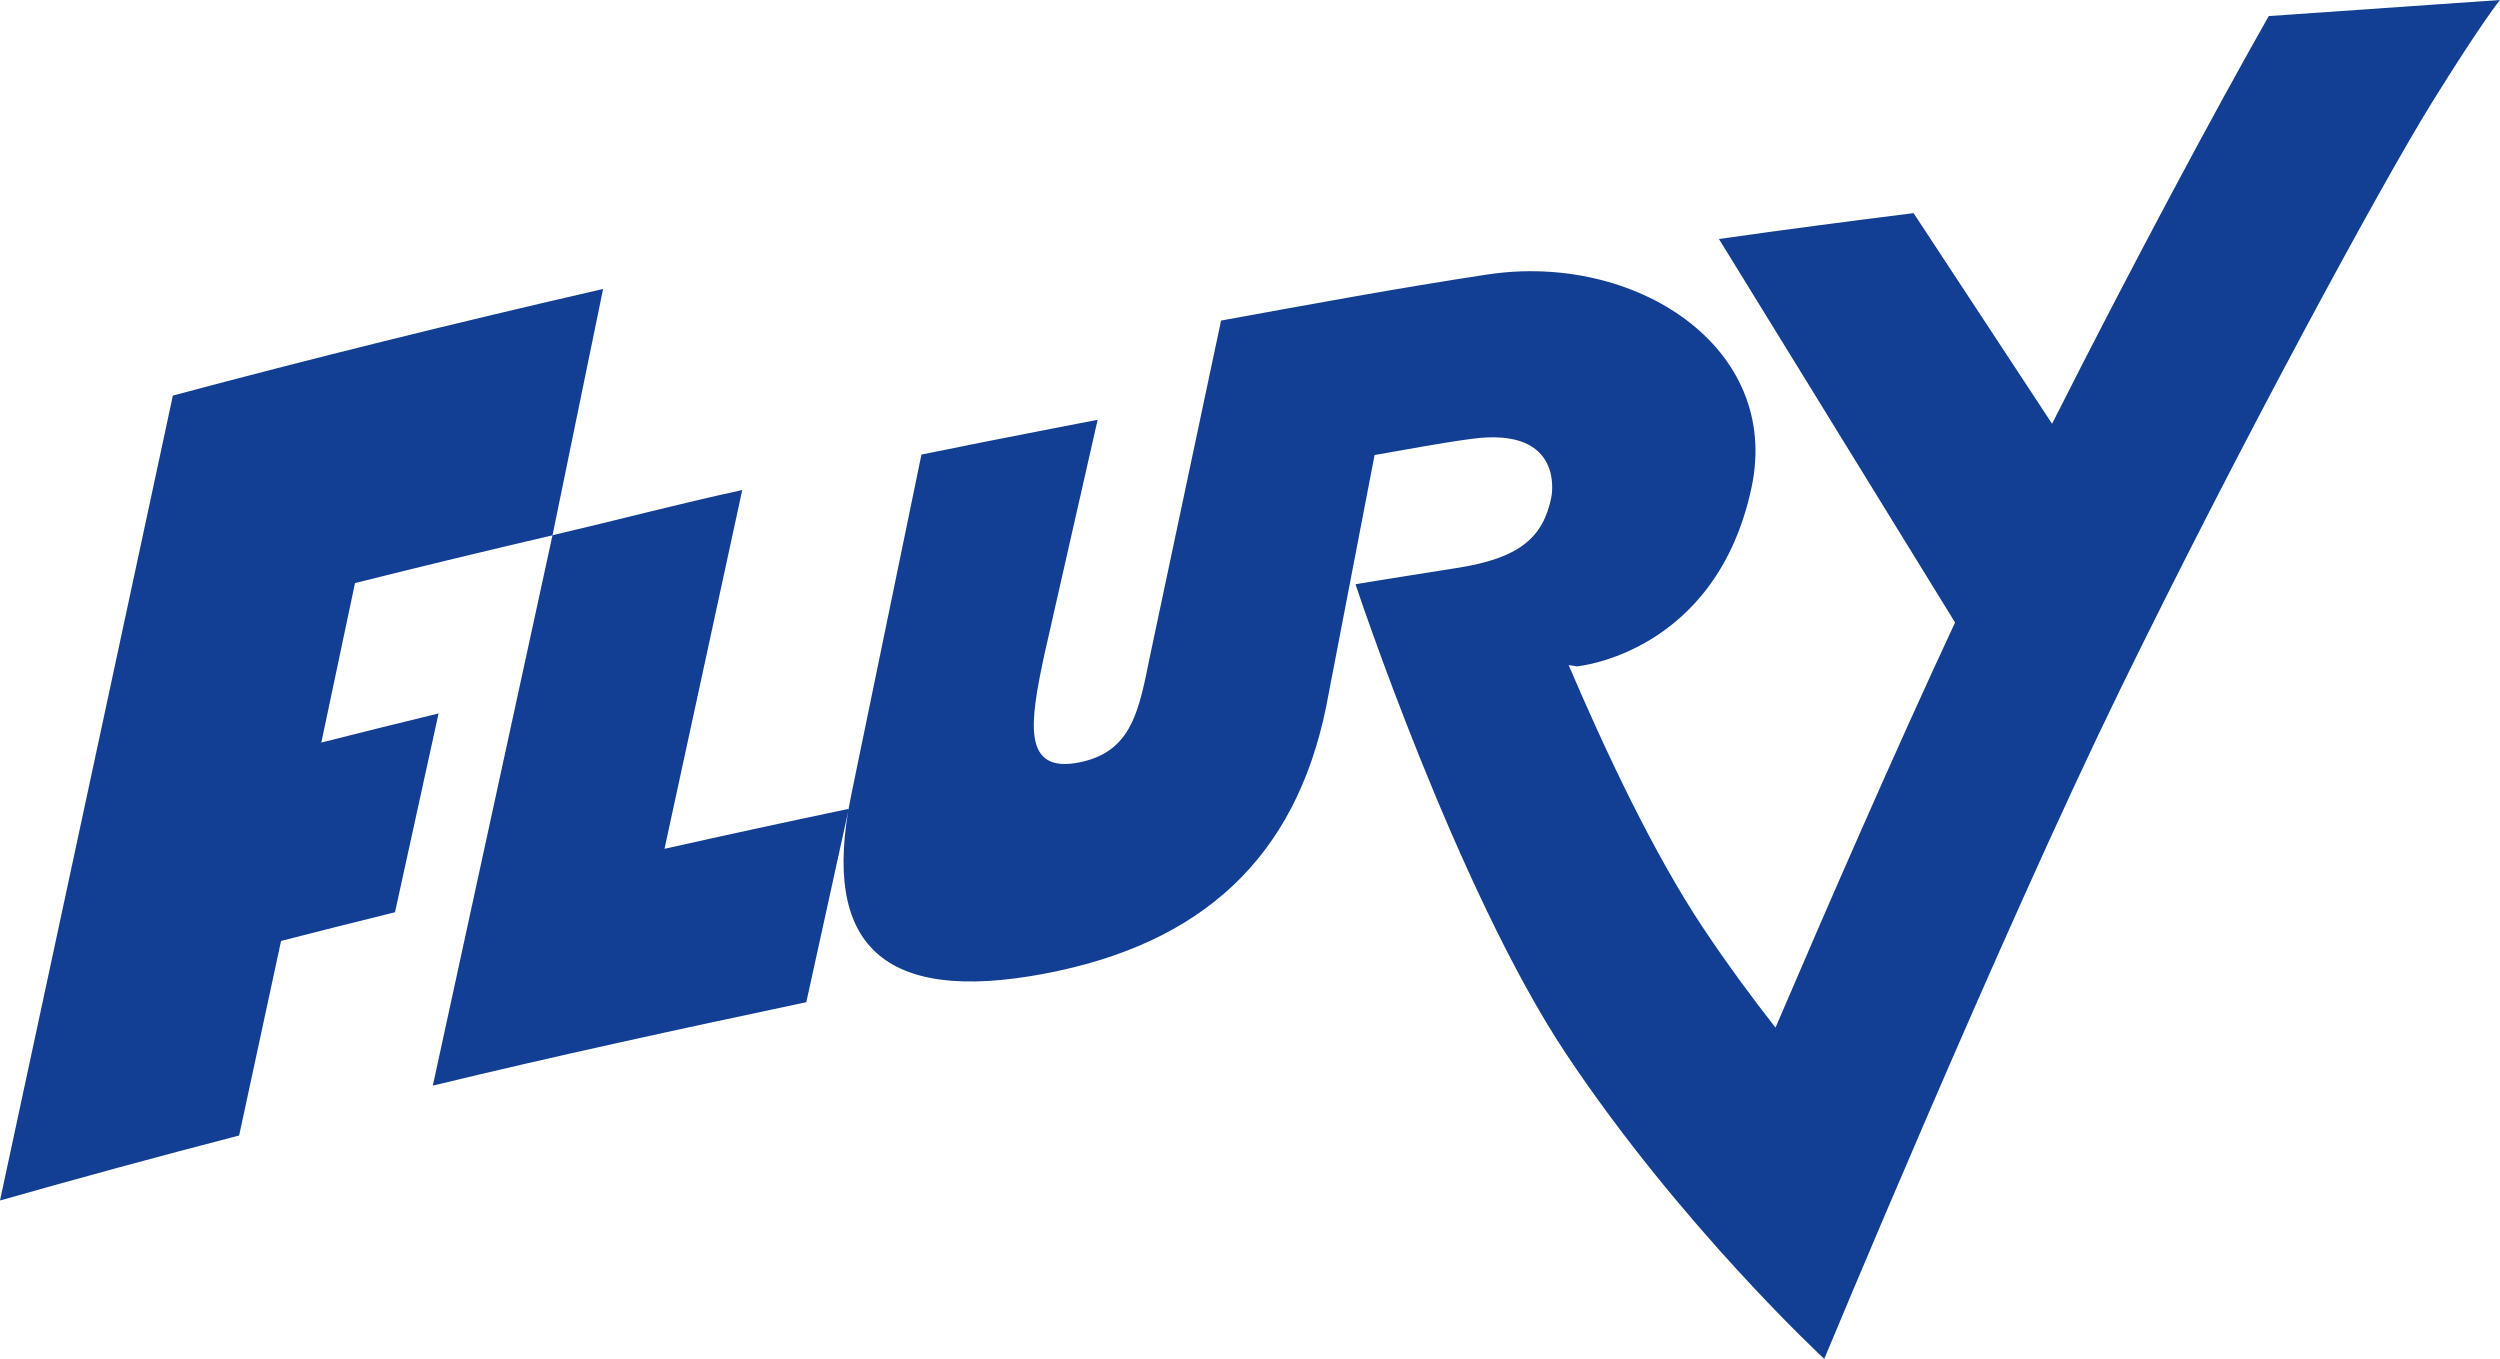 <?xml version="1.0" encoding="UTF-8"?>
<svg xmlns="http://www.w3.org/2000/svg" id="Ebene_1" data-name="Ebene 1" width="400" height="217.43" viewBox="0 0 400 217.43">
  <defs>
    <style>
      .cls-1 {
        fill: #123f93;
        fill-rule: evenodd;
      }
    </style>
  </defs>
  <path class="cls-1" d="M219.95,72.8c5.21-.89,10.38-1.9,15.55-2.59,15.07-2.02,12.72,9.33,12.72,9.33-1.31,6.46-5.08,9.79-15.2,11.35-5.15.84-10.92,1.7-16.14,2.59,0,0,16.14,48.76,33.69,75.13,18.33,27.53,41.31,48.81,41.31,48.81,0,0,28.19-67.86,47.24-106.88,19.05-39.03,42.02-81.3,50.04-94.22,8.03-12.92,10.83-16.32,10.83-16.32l-36.99,2.57c-8.55,15.06-21.82,39.77-34.67,65.23l-22.16-33.7c-10.21,1.28-20.56,2.63-31.14,4.14l37.78,61.36c-9.71,20.81-20.67,45.99-28.73,64.82-3.9-4.98-7.84-10.34-11.59-15.97-7.78-11.68-15.41-27.76-21.51-42.04l1.34.21s22.26-2.02,27.93-28.64c4.79-22.47-18.6-37.65-42.27-34.06-14.05,2.13-28.16,4.74-42.61,7.37l-11.32,53.44c-1.81,8.86-2.86,15.52-11.3,17.24-9.34,1.9-7.94-6.51-5.65-17.24l8.52-37.56-7.3,1.41c-7.06,1.37-13.93,2.73-20.89,4.15l-11.27,54.65c-4.91,24.04,5.34,33.21,30.79,28.44,25.45-4.77,40.3-18.64,45.22-42.68l7.76-40.33ZM118.76,78.4l-12.44,57.41c9.7-2.17,19.52-4.31,29.48-6.39l-6.79,30.93c-20.45,4.33-40.5,8.68-59.76,13.35l19.15-88.06c10.06-2.35,19.98-4.98,30.35-7.23M96.49,46.24c-23.9,5.48-46.92,11.19-68.83,17.05L0,192.08c12.31-3.5,25.18-7.01,38.26-10.4l6.71-31.13c6.01-1.54,12.08-3.08,18.23-4.59l6.97-31.81c-6.33,1.54-12.58,3.09-18.76,4.66l5.39-25.52c10.34-2.59,20.88-5.14,31.6-7.64l8.09-39.39Z"></path>
</svg>
